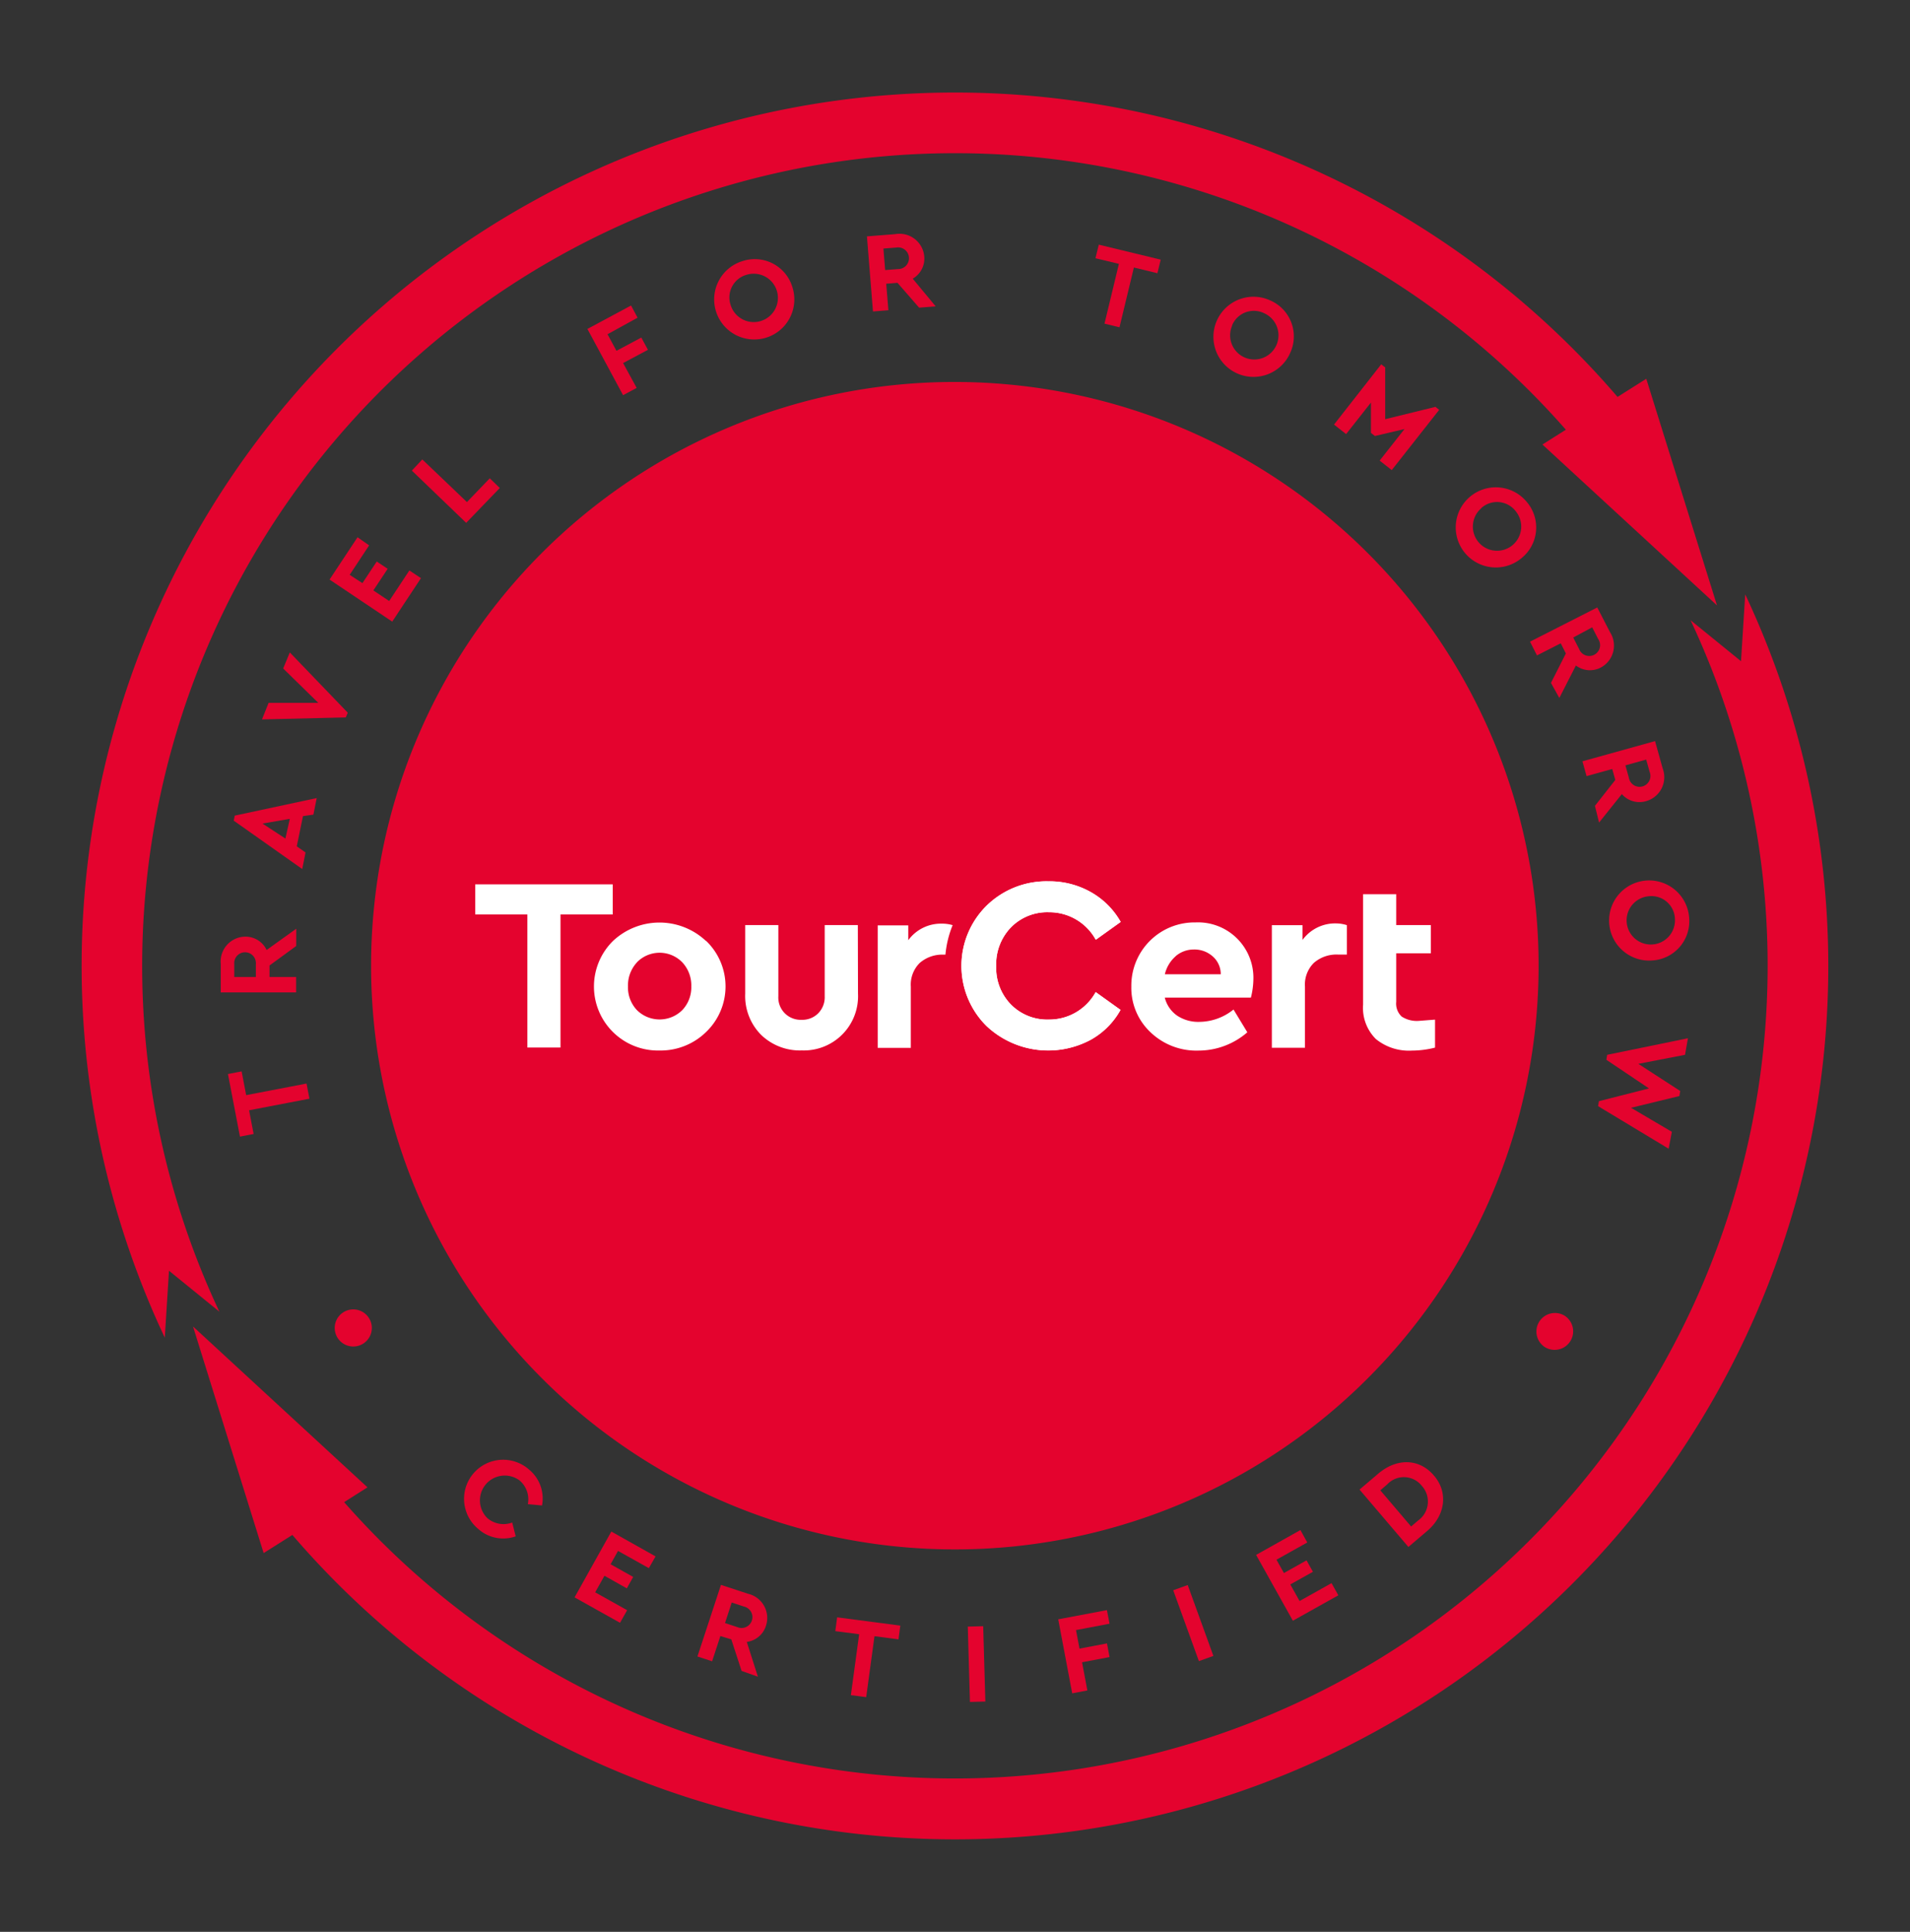 <svg xmlns="http://www.w3.org/2000/svg" id="Ebene_1" data-name="Ebene 1" viewBox="0 0 230.67 233.33"><rect x="0" y="0" width="230.67" height="233.33" fill="#333333" stroke="none"/><defs><style>.cls-1{fill:#e4032e;}.cls-2{fill:#fff;}</style></defs><title>Zeichenfläche 1 Kopie 10 copy</title><path class="cls-1" d="M45.17,109.59a70.5,70.5,0,1,0,76.45-63.17A70.45,70.45,0,0,0,45.17,109.59Z"></path><path class="cls-2" d="M74,110.45H67.69v16.07h-4V110.45h-6.3v-3.64H74Z"></path><path class="cls-2" d="M85.28,113.64a7.63,7.63,0,0,1,0,11,7.85,7.85,0,0,1-5.65,2.24,7.72,7.72,0,0,1-5.6-2.23,7.73,7.73,0,0,1,0-11,8.2,8.2,0,0,1,11.23,0Zm-8.36,2.6a4.1,4.1,0,0,0-1.08,2.91A4,4,0,0,0,76.92,122a3.89,3.89,0,0,0,5.48,0,4,4,0,0,0,1.09-2.87,4.08,4.08,0,0,0-1.09-2.9,3.82,3.82,0,0,0-5.48,0Z"></path><path class="cls-2" d="M103.62,120a6.55,6.55,0,0,1-6.78,6.87A6.74,6.74,0,0,1,91.93,125,6.66,6.66,0,0,1,90,120v-8.27h4v8.6a2.69,2.69,0,0,0,2.81,2.84,2.68,2.68,0,0,0,2-.78,2.76,2.76,0,0,0,.79-2.06v-8.6h4Z"></path><path class="cls-2" d="M126.67,123.15a6.16,6.16,0,0,1-4.57-1.81,6.32,6.32,0,0,1-1.79-4.64A6.4,6.4,0,0,1,122.1,112a6.14,6.14,0,0,1,4.57-1.82,6.4,6.4,0,0,1,5.65,3.32l3-2.15a9.47,9.47,0,0,0-3.6-3.6,10.12,10.12,0,0,0-5.09-1.3,10.34,10.34,0,0,0-7.47,2.94,10.22,10.22,0,0,0,0,14.55,10.87,10.87,0,0,0,12.59,1.64,9.23,9.23,0,0,0,3.58-3.6l-3-2.15A6.4,6.4,0,0,1,126.67,123.15Z"></path><path class="cls-2" d="M113.75,111.56a4.88,4.88,0,0,0-4.06,2v-1.79H106v14.79h4v-7.38a3.69,3.69,0,0,1,1.08-2.88,4.16,4.16,0,0,1,2.9-1h.2a12.38,12.38,0,0,1,.87-3.56A4.37,4.37,0,0,0,113.75,111.56Z"></path><path class="cls-2" d="M131.76,107.75a9.47,9.47,0,0,1,3.6,3.6l-3,2.15a6.4,6.4,0,0,0-5.65-3.32A6.14,6.14,0,0,0,122.1,112a6.4,6.4,0,0,0-1.79,4.69,6.32,6.32,0,0,0,1.79,4.64,6.16,6.16,0,0,0,4.57,1.81,6.4,6.4,0,0,0,5.65-3.32l3,2.15a9.22,9.22,0,0,1-3.58,3.6,10.87,10.87,0,0,1-12.59-1.64,10.22,10.22,0,0,1,0-14.55,10.34,10.34,0,0,1,7.47-2.94A10.12,10.12,0,0,1,131.76,107.75Z"></path><path class="cls-2" d="M151.07,120.49h-10.4a3.77,3.77,0,0,0,1.48,2.17,4.61,4.61,0,0,0,2.7.76,6.65,6.65,0,0,0,4.12-1.49l1.67,2.75a9,9,0,0,1-5.91,2.21,8,8,0,0,1-5.8-2.23,7.36,7.36,0,0,1-2.3-5.51,7.63,7.63,0,0,1,7.74-7.74,6.69,6.69,0,0,1,7,6.87A9.59,9.59,0,0,1,151.07,120.49Zm-9.08-5a4.13,4.13,0,0,0-1.31,2.18h6.75a2.83,2.83,0,0,0-1-2.18,3.3,3.3,0,0,0-2.24-.81A3.37,3.37,0,0,0,142,115.47Z"></path><path class="cls-2" d="M162.66,111.74v3.55h-1.08a4.16,4.16,0,0,0-2.9,1,3.69,3.69,0,0,0-1.08,2.88v7.38h-4V111.74h3.7v1.79a4.88,4.88,0,0,1,4.06-2A4.38,4.38,0,0,1,162.66,111.74Z"></path><path class="cls-2" d="M173.31,123.15v3.38a11.45,11.45,0,0,1-2.78.36,6.32,6.32,0,0,1-4.36-1.39,5.3,5.3,0,0,1-1.55-4.17V108h4v3.73h4.18v3.41h-4.18V121a2.14,2.14,0,0,0,.66,1.78,3.36,3.36,0,0,0,2.09.52Q171.75,123.27,173.31,123.15Z"></path><path class="cls-1" d="M29.18,129.4l.55,2.87,7.29-1.4.35,1.83-7.29,1.4.55,2.86-1.65.32-1.45-7.56Z"></path><path class="cls-1" d="M35.77,114.26l-3.22,2.35V118h3.21v1.86l-9.1,0V116.4a3,3,0,0,1,2.95-3.27,2.81,2.81,0,0,1,2.59,1.61l3.58-2.57ZM30.9,118v-1.56a1.31,1.31,0,1,0-2.61,0V118Z"></path><path class="cls-1" d="M36.59,98.57l-.75,3.65,1.06.74-.4,2-8.27-5.84.12-.61,9.9-2.12-.4,2Zm-4.89.9,2.77,1.81L35,98.9Z"></path><path class="cls-1" d="M35,78.8l7,7.28-.24.57-10.12.24.8-2h6L34.2,80.74Z"></path><path class="cls-1" d="M44.58,65.87l-2.35,3.56,1.54,1,1.73-2.61,1.32.88-1.73,2.61L47,72.59l2.44-3.69,1.4.93-3.47,5.25L39.8,70l3.38-5.11Z"></path><path class="cls-1" d="M56.39,60.64l2.76-2.87,1.21,1.17-4.06,4.21-6.56-6.31L51,55.49Z"></path><path class="cls-1" d="M77,38.37l-3.63,2,1.08,2,3-1.6.8,1.48-3,1.6,1.64,3-1.64.88-4.31-8,5.27-2.83Z"></path><path class="cls-1" d="M95.69,34.66a4.84,4.84,0,1,1-6-3.13A4.74,4.74,0,0,1,95.69,34.66Zm-7.44,2.22a2.92,2.92,0,1,0,1.95-3.7A2.84,2.84,0,0,0,88.25,36.87Z"></path><path class="cls-1" d="M111,37.16l-2.61-3-1.36.11.26,3.2-1.86.15-.73-9.07,3.41-.27a3,3,0,0,1,3.51,2.67,2.81,2.81,0,0,1-1.39,2.71L113,37Zm-4.1-4.54,1.55-.12a1.31,1.31,0,1,0-.21-2.6l-1.55.12Z"></path><path class="cls-1" d="M139.78,33l-2.84-.69-1.74,7.22-1.81-.44,1.74-7.22-2.83-.68.4-1.64,7.48,1.81Z"></path><path class="cls-1" d="M155.81,42.64a4.84,4.84,0,1,1-2.37-6.34A4.74,4.74,0,0,1,155.81,42.64Zm-7-3.32a2.92,2.92,0,1,0,3.92-1.46A2.84,2.84,0,0,0,148.79,39.32Z"></path><path class="cls-1" d="M173.81,49.5l-5.73,7.28-1.46-1.15,3-3.81-3.57.84-.48-.37,0-3.67-3,3.81-1.46-1.15L166.81,44l.48.38,0,6.25,6.07-1.49Z"></path><path class="cls-1" d="M183.79,67.38a4.84,4.84,0,1,1,.61-6.74A4.75,4.75,0,0,1,183.79,67.38Zm-4.89-6a2.92,2.92,0,1,0,4.17.39A2.84,2.84,0,0,0,178.91,61.35Z"></path><path class="cls-1" d="M187.31,82.48l1.8-3.56-.62-1.22-2.87,1.46-.84-1.66,8.12-4.13,1.55,3a3,3,0,0,1-1.13,4.26,2.81,2.81,0,0,1-3-.25l-2,3.92ZM190,77l.71,1.39A1.31,1.31,0,1,0,193,77.16l-.71-1.39Z"></path><path class="cls-1" d="M192.62,97.33l2.46-3.13-.37-1.32-3.1.86-.5-1.79,8.77-2.44.92,3.3a3,3,0,0,1-2,3.95,2.81,2.81,0,0,1-2.93-.85l-2.75,3.44Zm3.68-4.89.42,1.5a1.31,1.31,0,1,0,2.51-.7l-.42-1.5Z"></path><path class="cls-1" d="M199.59,116a4.84,4.84,0,1,1,4.41-5.14A4.75,4.75,0,0,1,199.59,116Zm-.48-7.75a2.92,2.92,0,1,0,3.17,2.73A2.84,2.84,0,0,0,199.11,108.25Z"></path><path class="cls-1" d="M201.52,138.74,193,133.6l.1-.6,6.05-1.54L194,128l.1-.6,9.75-2-.35,2-5.64,1.09,5.06,3.28-.1.61-5.84,1.42,4.93,2.9Z"></path><path class="cls-1" d="M43.82,162.31a2.24,2.24,0,0,1-2.31-3.84,2.24,2.24,0,0,1,2.31,3.84Z"></path><path class="cls-1" d="M65.46,181.83l-1.71-.16a3,3,0,0,0-1-2.86,3,3,0,0,0-3.89,4.55,3,3,0,0,0,3,.53l.42,1.67a4.52,4.52,0,0,1-4.53-.9,4.72,4.72,0,1,1,6.15-7.16A4.52,4.52,0,0,1,65.46,181.83Z"></path><path class="cls-1" d="M78.36,189.4l-3.72-2.08-.9,1.61,2.73,1.53-.77,1.38L73,190.32l-1.12,2,3.86,2.16L74.88,196l-5.49-3.07,4.44-7.95,5.34,3Z"></path><path class="cls-1" d="M89.56,201.81,88.32,198,87,197.6l-1,3.05-1.77-.58,2.84-8.65,3.25,1.07a3,3,0,0,1,2.2,3.82,2.81,2.81,0,0,1-2.33,2l1.34,4.2Zm-2-5.78,1.48.49a1.31,1.31,0,1,0,.81-2.48l-1.48-.49Z"></path><path class="cls-1" d="M108.51,198l-2.9-.38-1,7.36-1.85-.24,1-7.36-2.88-.37.22-1.67,7.63,1Z"></path><path class="cls-1" d="M119,205.51l-1.86.05-.26-9.1,1.86-.05Z"></path><path class="cls-1" d="M134,196.11l-4.05.77.42,2.24,3.32-.63.31,1.65-3.32.63.64,3.4-1.83.35-1.69-8.94,5.88-1.11Z"></path><path class="cls-1" d="M146.54,200l-1.75.63-3.1-8.56,1.75-.63Z"></path><path class="cls-1" d="M157.88,186.3l-3.72,2.08.9,1.61,2.73-1.53.77,1.38-2.73,1.53,1.12,2,3.86-2.16.82,1.47-5.49,3.07-4.44-7.95,5.35-3Z"></path><path class="cls-1" d="M173.17,178.21c1.74,2,1.42,4.81-.81,6.7l-2.27,1.93-5.9-6.93,2.27-1.93C168.69,176.09,171.4,176.13,173.17,178.21ZM166.7,180l3.72,4.37.84-.72a2.81,2.81,0,0,0,.45-4.19,2.75,2.75,0,0,0-4.17-.18Z"></path><path class="cls-1" d="M188.94,158.9a2.24,2.24,0,0,1-2.34,3.82,2.24,2.24,0,0,1,2.34-3.82Z"></path><path class="cls-1" d="M31.84,187.58l-8.53-27.37,21.07,19.43-2.82,1.79A98.17,98.17,0,0,0,204.17,74.91l6.09,4.95.51-8.07A105.47,105.47,0,0,1,35.31,185.39Z"></path><path class="cls-1" d="M207.36,73.12l-8.54-27.37-3.47,2.19A105.47,105.47,0,0,0,19.9,161.56l.51-8.08,6.08,4.94A98.17,98.17,0,0,1,189.11,51.9l-2.83,1.79,21.08,19.43h0"></path></svg>